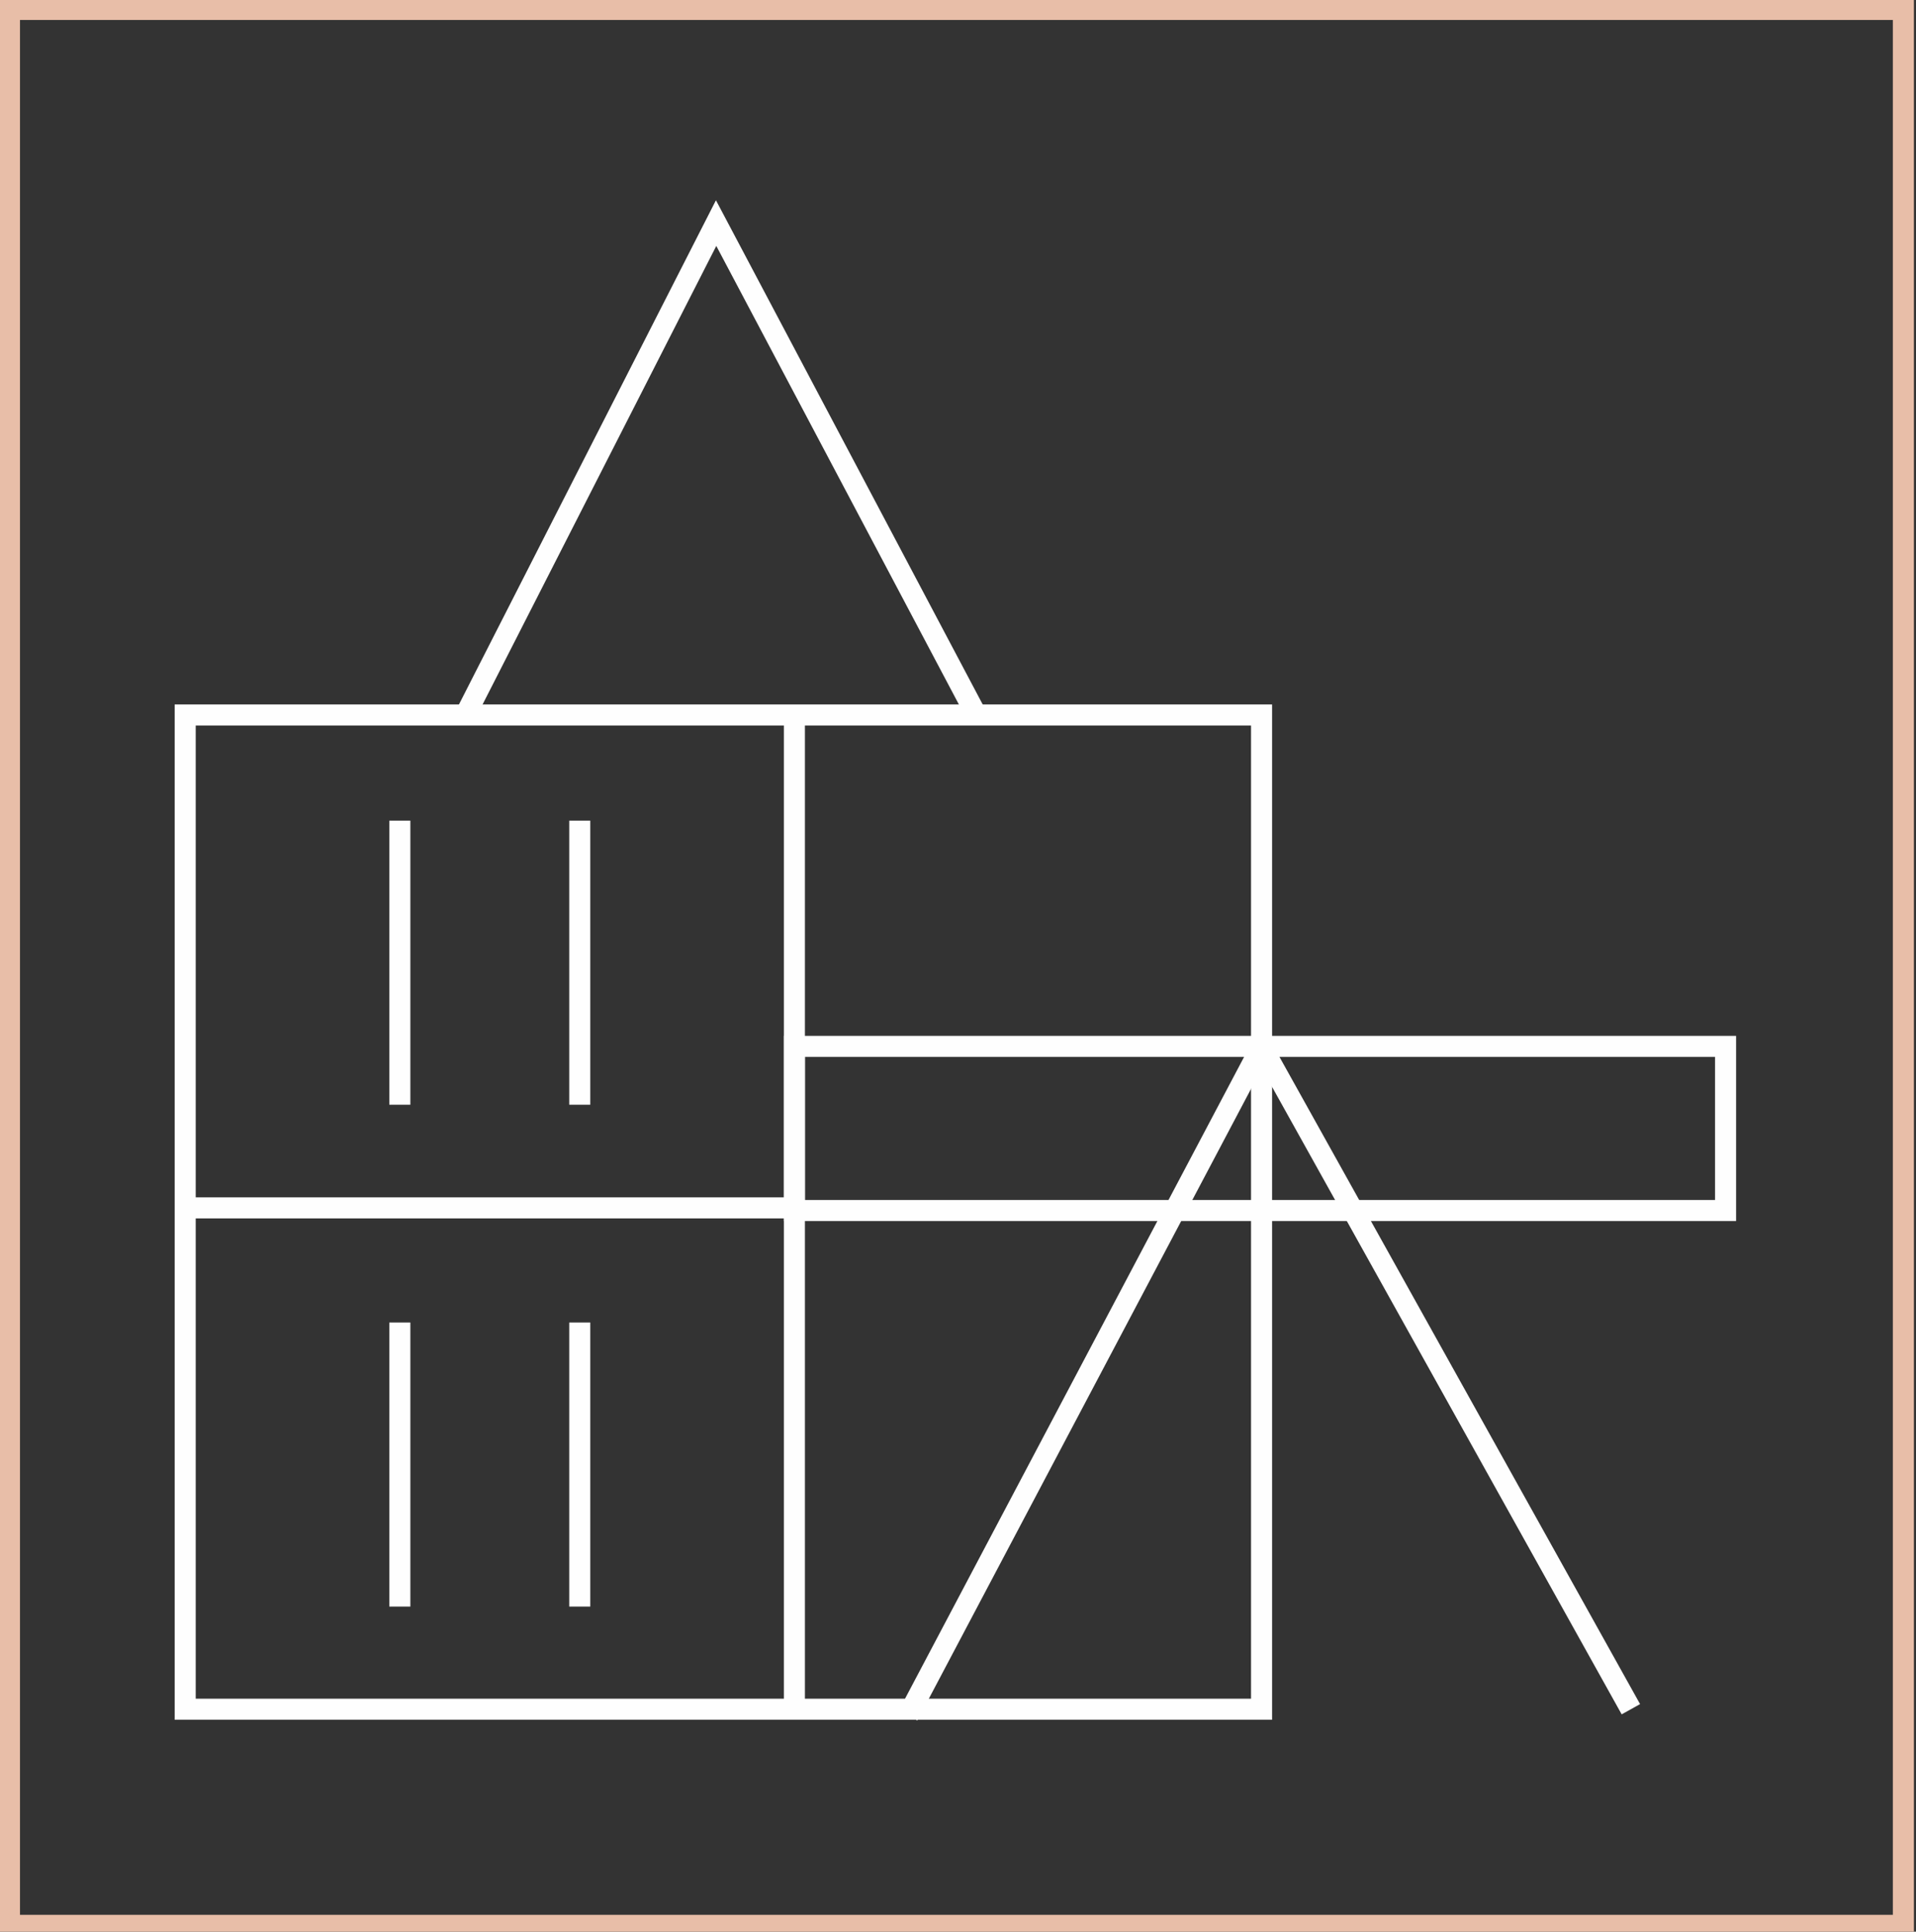 <?xml version="1.0" encoding="utf-8"?>
<!-- Generator: Adobe Illustrator 23.1.1, SVG Export Plug-In . SVG Version: 6.00 Build 0)  -->
<svg version="1.1" id="Calque_1" xmlns="http://www.w3.org/2000/svg" xmlns:xlink="http://www.w3.org/1999/xlink" x="0px" y="0px"
	 viewBox="0 0 60.7 61.2" style="enable-background:new 0 0 60.7 61.2;" xml:space="preserve">
<rect x="0" y="0" width="60.7" height="61.2" fill="#333333" stroke="none"/>
<style type="text/css">
	.st0{fill:none;stroke:#E8BEA8;stroke-width:0.667;}
	.st1{fill:none;stroke:#FEFEFE;stroke-width:0.667;}
</style>
<title>Group 31@1x</title>
<g id="Living-Stone">
	<g id="Homepage" transform="translate(-689, -7440)">
		<g id="Footer" transform="translate(0, 7351)">
			<g id="Group-31" transform="translate(690, 90)">
				<rect id="Rectangle-Copy-3" x="-0.7" y="-0.7" class="st0" width="60" height="60.7"/>
				
					<g id="Group-16" transform="translate(29.667, 30.5) scale(-1, 1) translate(-29.667, -30.5) translate(4.667, 6)">
					<g id="Group-6" transform="translate(0, 15.952)">
						<polygon id="Stroke-1" class="st1" points="15.7,31.2 49.8,31.2 49.8,-0.3 15.7,-0.3 						"/>
						<line id="Stroke-3" class="st1" x1="30.5" y1="31.2" x2="30.5" y2="-0.3"/>
						<polyline id="Stroke-4" class="st1" points="4,31.2 15.7,10.2 26.9,31.4 						"/>
						<polygon id="Stroke-5" class="st1" points="1,15.4 30.5,15.4 30.5,10.2 1,10.2 						"/>
					</g>
					<line id="Stroke-7" class="st1" x1="37.3" y1="28" x2="37.3" y2="19"/>
					<line id="Stroke-8" class="st1" x1="43" y1="28" x2="43" y2="19"/>
					<line id="Stroke-9" class="st1" x1="37.3" y1="43.9" x2="37.3" y2="34.9"/>
					<line id="Stroke-10" class="st1" x1="43" y1="43.9" x2="43" y2="34.9"/>
					<g id="Group-15" transform="translate(23.68, 0.168)">
						<line id="Stroke-11" class="st1" x1="6.7" y1="31.1" x2="26" y2="31.1"/>
						<polyline id="Stroke-13" class="st1" points="1.1,15.4 9.3,-0.1 17.2,15.4 						"/>
					</g>
				</g>
			</g>
		</g>
	</g>
</g>
</svg>

